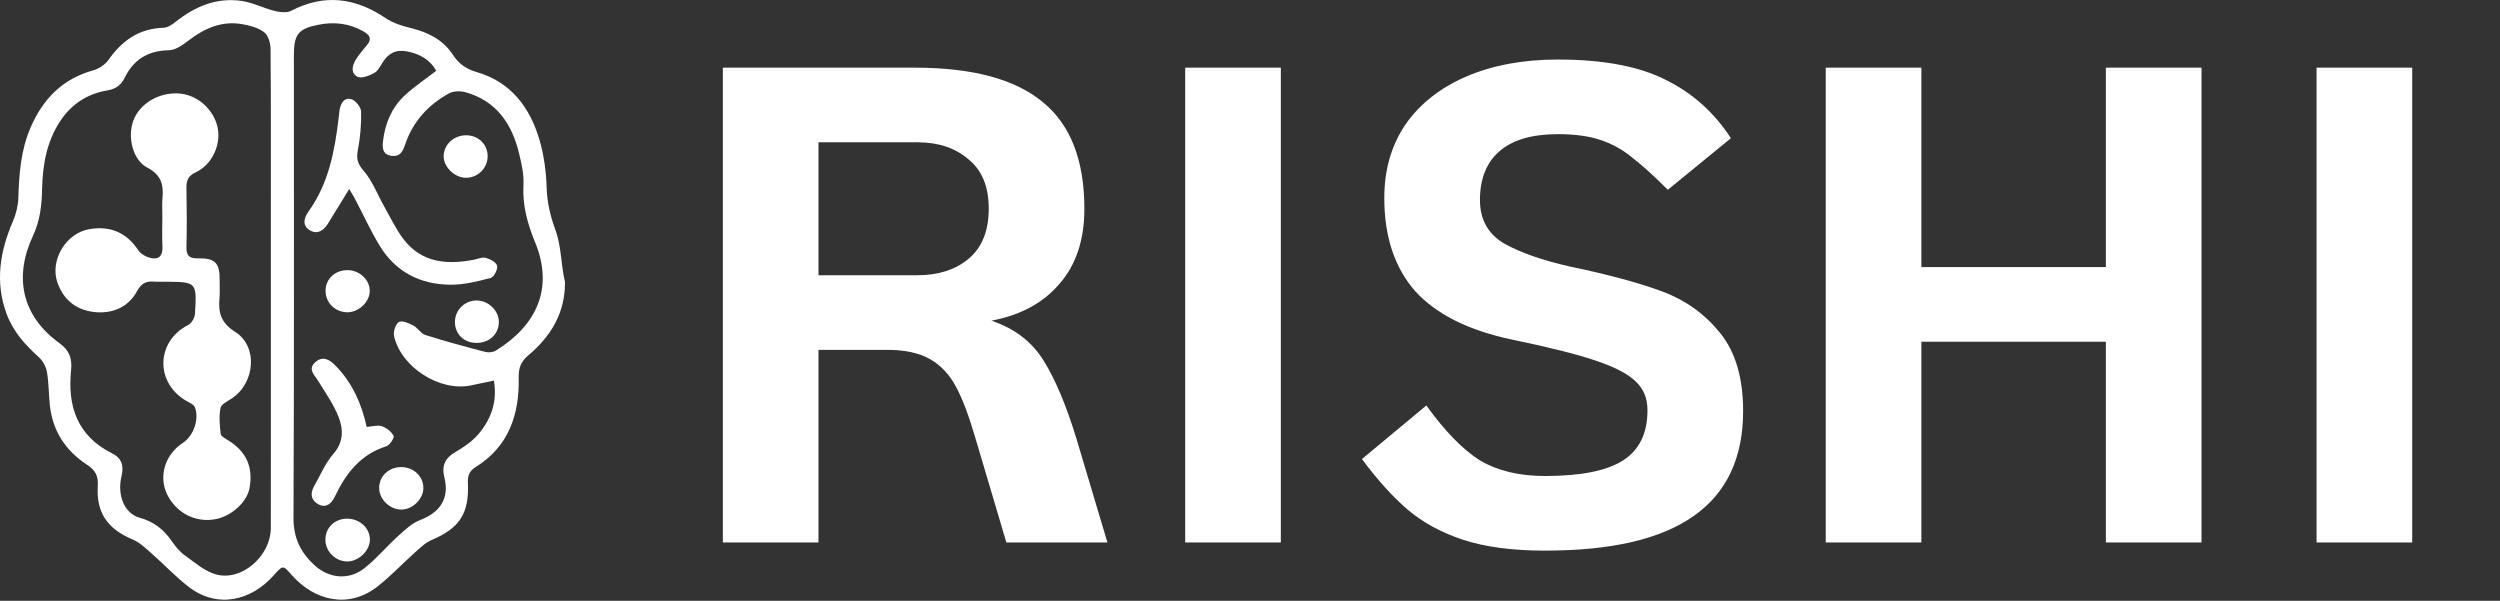 <svg width="129" height="31" viewBox="0 0 129 31" fill="none" xmlns="http://www.w3.org/2000/svg">
<rect x="0" y="0" width="129" height="31" fill="#333333" stroke="none"/>
<path d="M29.153 14.55C29.169 16.14 28.427 17.355 27.259 18.338C26.877 18.661 26.753 18.984 26.764 19.49C26.806 21.387 26.254 23.036 24.549 24.096C24.218 24.303 24.127 24.543 24.143 24.916C24.217 26.5 23.712 27.251 22.281 27.859C21.959 27.996 21.684 28.265 21.415 28.504C20.763 29.084 20.164 29.728 19.48 30.263C17.996 31.423 16.241 31.014 15.061 29.68C14.594 29.152 14.6 29.152 14.127 29.685C12.965 30.995 11.212 31.437 9.707 30.26C9.037 29.737 8.45 29.109 7.809 28.546C7.511 28.284 7.205 27.988 6.849 27.839C5.566 27.304 4.958 26.464 5.046 25.087C5.08 24.567 4.927 24.265 4.499 23.986C3.399 23.27 2.721 22.257 2.574 20.929C2.511 20.353 2.522 19.765 2.423 19.196C2.375 18.921 2.21 18.614 2.002 18.429C1.294 17.795 0.674 17.099 0.342 16.201C-0.263 14.565 -0.009 12.983 0.665 11.422C0.83 11.042 0.934 10.608 0.947 10.195C0.985 8.959 1.077 7.743 1.575 6.588C2.213 5.106 3.225 4.067 4.816 3.628C5.105 3.548 5.421 3.339 5.592 3.096C6.297 2.094 7.181 1.466 8.444 1.432C8.651 1.426 8.878 1.272 9.054 1.132C10.054 0.336 11.169 -0.138 12.457 0.046C13.039 0.129 13.589 0.418 14.164 0.562C14.435 0.63 14.788 0.677 15.015 0.56C16.736 -0.334 18.335 -0.122 19.907 0.941C20.288 1.199 20.767 1.341 21.221 1.453C22.103 1.671 22.864 2.056 23.373 2.831C23.675 3.291 24.044 3.56 24.597 3.719C26.37 4.23 27.356 5.555 27.848 7.253C28.072 8.031 28.181 8.863 28.206 9.674C28.229 10.451 28.398 11.152 28.664 11.878C28.974 12.722 28.942 13.669 29.153 14.55ZM22.511 3.65C22.194 3.092 21.682 2.788 21.019 2.655C20.439 2.539 20.041 2.742 19.739 3.228C19.617 3.426 19.494 3.67 19.305 3.77C19.048 3.906 18.658 4.065 18.451 3.961C18.073 3.77 18.172 3.363 18.382 3.042C18.543 2.798 18.729 2.571 18.919 2.349C19.202 2.021 19.102 1.818 18.753 1.619C18.02 1.201 17.237 1.116 16.434 1.276C15.379 1.484 15.164 1.781 15.164 2.859C15.164 10.815 15.18 18.77 15.144 26.726C15.139 27.746 15.505 28.49 16.201 29.142C16.958 29.851 17.994 29.96 18.809 29.315C19.443 28.813 19.97 28.175 20.574 27.63C20.911 27.325 21.271 26.989 21.683 26.832C22.704 26.442 23.195 25.725 22.934 24.656C22.774 24.006 22.969 23.631 23.524 23.309C23.955 23.059 24.389 22.757 24.705 22.38C25.357 21.601 25.672 20.688 25.484 19.638C25.045 19.73 24.67 19.81 24.293 19.888C22.7 20.219 20.703 18.96 20.334 17.346C20.282 17.121 20.41 16.721 20.583 16.616C20.742 16.52 21.096 16.675 21.325 16.794C21.556 16.915 21.714 17.211 21.951 17.286C22.97 17.609 24.003 17.888 25.037 18.158C25.206 18.202 25.442 18.18 25.587 18.09C27.673 16.802 28.59 14.89 27.617 12.517C27.216 11.54 26.951 10.594 27.011 9.534C27.04 9.019 26.919 8.482 26.798 7.972C26.432 6.415 25.634 5.205 24.004 4.755C23.748 4.685 23.398 4.695 23.172 4.817C22.098 5.404 21.305 6.272 20.911 7.444C20.781 7.831 20.632 8.101 20.199 8.041C19.709 7.973 19.724 7.581 19.77 7.226C19.882 6.351 20.216 5.557 20.857 4.95C21.346 4.487 21.917 4.111 22.509 3.652L22.511 3.65ZM13.976 14.877C13.976 13.587 13.976 12.298 13.976 11.007C13.976 8.173 13.985 5.338 13.961 2.504C13.958 2.212 13.833 1.814 13.623 1.657C13.313 1.426 12.883 1.312 12.489 1.245C11.439 1.066 10.55 1.459 9.728 2.091C9.431 2.319 9.06 2.586 8.718 2.592C7.642 2.611 6.895 3.069 6.432 4.016C6.243 4.401 5.967 4.593 5.538 4.666C4.513 4.839 3.697 5.361 3.112 6.241C2.405 7.307 2.2 8.514 2.172 9.751C2.152 10.594 2.075 11.368 1.699 12.172C0.712 14.287 1.113 16.297 3.067 17.705C3.565 18.064 3.733 18.484 3.668 19.103C3.475 20.964 3.991 22.501 5.787 23.394C6.276 23.637 6.401 24.028 6.27 24.569C6.034 25.553 6.42 26.499 7.209 26.716C7.939 26.917 8.447 27.319 8.861 27.92C9.048 28.191 9.266 28.462 9.529 28.651C10.045 29.021 10.562 29.479 11.15 29.641C12.473 30.005 13.971 28.687 13.974 27.247C13.982 23.123 13.976 18.999 13.977 14.874L13.976 14.877Z" fill="white"/>
<path d="M18.017 9.754C17.622 10.399 17.273 10.981 16.912 11.554C16.692 11.903 16.368 12.114 15.983 11.879C15.562 11.621 15.701 11.218 15.924 10.906C16.961 9.458 17.272 7.783 17.477 6.07C17.491 5.954 17.497 5.837 17.514 5.721C17.569 5.359 17.735 5.011 18.132 5.12C18.35 5.18 18.627 5.533 18.633 5.761C18.649 6.419 18.59 7.089 18.467 7.737C18.383 8.181 18.439 8.438 18.759 8.807C19.219 9.336 19.477 10.039 19.83 10.663C20.146 11.222 20.422 11.811 20.804 12.319C21.737 13.556 23.04 13.672 24.44 13.405C24.649 13.365 24.878 13.252 25.063 13.304C25.291 13.367 25.611 13.536 25.652 13.716C25.694 13.898 25.486 14.297 25.318 14.341C24.648 14.52 23.949 14.692 23.263 14.691C21.703 14.687 20.421 14.044 19.592 12.681C19.119 11.902 18.739 11.066 18.315 10.257C18.229 10.095 18.13 9.943 18.019 9.754H18.017Z" fill="white"/>
<path d="M18.923 22.03C19.206 22.009 19.478 21.918 19.695 21.99C19.936 22.072 20.191 22.268 20.31 22.486C20.361 22.579 20.114 22.971 19.938 23.026C18.604 23.446 17.846 24.426 17.279 25.625C17.119 25.963 16.841 26.238 16.439 26.028C16.048 25.825 15.987 25.468 16.212 25.079C16.532 24.524 16.779 23.904 17.193 23.432C17.733 22.817 17.722 22.159 17.473 21.522C17.216 20.864 16.793 20.269 16.421 19.66C16.232 19.351 15.868 19.057 16.261 18.698C16.651 18.342 17.006 18.549 17.324 18.878C18.175 19.756 18.658 20.824 18.923 22.031V22.03Z" fill="white"/>
<path d="M16.791 27.856C16.786 27.234 17.261 26.768 17.906 26.764C18.544 26.759 19.068 27.227 19.088 27.817C19.107 28.391 18.509 28.979 17.914 28.972C17.303 28.965 16.796 28.459 16.791 27.855V27.856Z" fill="white"/>
<path d="M24.07 6.981C24.708 6.991 25.18 7.472 25.162 8.094C25.144 8.705 24.625 9.192 24.012 9.173C23.429 9.155 22.87 8.586 22.893 8.034C22.918 7.433 23.436 6.971 24.07 6.981Z" fill="white"/>
<path d="M20.694 24.101C21.33 24.096 21.843 24.571 21.847 25.171C21.851 25.742 21.299 26.29 20.711 26.294C20.12 26.3 19.571 25.769 19.565 25.189C19.559 24.579 20.05 24.107 20.694 24.102V24.101Z" fill="white"/>
<path d="M16.799 14.971C16.815 14.365 17.322 13.919 17.97 13.94C18.594 13.96 19.109 14.479 19.078 15.057C19.049 15.623 18.462 16.141 17.883 16.113C17.251 16.082 16.782 15.588 16.799 14.971Z" fill="white"/>
<path d="M24.589 17.694C23.934 17.691 23.468 17.235 23.475 16.602C23.482 15.987 23.992 15.495 24.611 15.504C25.215 15.513 25.753 16.047 25.742 16.627C25.731 17.249 25.245 17.698 24.589 17.694Z" fill="white"/>
<path d="M8.378 11.143C8.378 10.85 8.356 10.554 8.382 10.265C8.447 9.563 8.346 9.037 7.602 8.65C6.842 8.255 6.578 7.069 6.871 6.248C7.187 5.364 8.167 4.765 9.203 4.822C10.13 4.874 10.907 5.547 11.178 6.384C11.498 7.376 10.946 8.509 10.094 8.894C9.7 9.073 9.614 9.325 9.621 9.714C9.64 10.73 9.645 11.748 9.621 12.763C9.611 13.209 9.786 13.337 10.208 13.33C11.107 13.314 11.35 13.576 11.333 14.461C11.327 14.774 11.354 15.089 11.325 15.398C11.255 16.142 11.41 16.669 12.137 17.127C13.321 17.874 13.166 19.758 11.964 20.557C11.746 20.701 11.416 20.856 11.378 21.053C11.293 21.484 11.337 21.947 11.388 22.389C11.402 22.51 11.619 22.625 11.76 22.712C12.71 23.295 13.074 24.095 12.875 25.189C12.744 25.91 11.939 26.642 11.112 26.791C10.153 26.965 9.237 26.545 8.722 25.694C8.133 24.722 8.444 23.497 9.447 22.843C9.996 22.486 10.299 21.589 10.049 21C10.004 20.897 9.864 20.82 9.751 20.762C7.964 19.841 8.029 17.613 9.715 16.766C9.889 16.678 10.051 16.389 10.062 16.183C10.159 14.551 10.147 14.551 8.545 14.536C8.35 14.534 8.154 14.548 7.96 14.531C7.552 14.496 7.287 14.621 7.074 15.018C6.647 15.816 5.877 16.161 5.024 16.114C4.049 16.06 3.306 15.562 2.962 14.575C2.563 13.429 3.401 12.022 4.621 11.822C5.689 11.648 6.523 11.99 7.134 12.911C7.262 13.104 7.533 13.256 7.765 13.311C8.201 13.413 8.406 13.195 8.382 12.728C8.357 12.201 8.377 11.672 8.377 11.146L8.378 11.143Z" fill="white"/>
<path d="M57.144 27.992H51.929L50.319 22.567C49.992 21.447 49.666 20.584 49.339 19.977C49.012 19.347 48.569 18.869 48.009 18.542C47.449 18.216 46.702 18.052 45.769 18.052H42.234V27.992H37.299V3.492H47.204C50.191 3.492 52.395 4.087 53.819 5.277C55.242 6.444 55.954 8.276 55.954 10.772C55.954 12.382 55.522 13.677 54.659 14.657C53.819 15.637 52.652 16.267 51.159 16.547C52.349 16.944 53.247 17.632 53.854 18.612C54.461 19.592 55.02 20.922 55.534 22.602L57.144 27.992ZM47.344 14.202C48.417 14.202 49.292 13.922 49.969 13.362C50.669 12.779 51.019 11.916 51.019 10.772C51.019 9.629 50.669 8.777 49.969 8.217C49.292 7.634 48.417 7.342 47.344 7.342H42.234V14.202H47.344ZM61.156 3.492H66.091V27.992H61.156V3.492ZM79.725 28.412C78.045 28.412 76.634 28.226 75.49 27.852C74.37 27.479 73.425 26.966 72.655 26.312C71.885 25.659 71.092 24.784 70.275 23.687L73.6 20.922C74.557 22.252 75.479 23.197 76.365 23.757C77.275 24.294 78.395 24.562 79.725 24.562C81.569 24.562 82.91 24.294 83.75 23.757C84.59 23.221 85.01 22.357 85.01 21.167C85.01 20.561 84.812 20.071 84.415 19.697C84.019 19.301 83.33 18.939 82.35 18.612C81.394 18.286 79.959 17.924 78.045 17.527C75.805 17.061 74.137 16.232 73.04 15.042C71.967 13.829 71.43 12.219 71.43 10.212C71.43 8.766 71.792 7.506 72.515 6.432C73.262 5.359 74.312 4.531 75.665 3.947C77.019 3.364 78.594 3.072 80.39 3.072C82.724 3.072 84.579 3.422 85.955 4.122C87.332 4.799 88.452 5.802 89.315 7.132L86.06 9.792C85.337 9.069 84.73 8.521 84.24 8.147C83.774 7.751 83.237 7.447 82.63 7.237C82.024 7.027 81.277 6.922 80.39 6.922C79.06 6.922 78.057 7.214 77.38 7.797C76.704 8.381 76.365 9.221 76.365 10.317C76.365 11.344 76.797 12.102 77.66 12.592C78.524 13.059 79.632 13.444 80.985 13.747C82.992 14.167 84.59 14.599 85.78 15.042C86.97 15.486 87.962 16.197 88.755 17.177C89.549 18.157 89.945 19.499 89.945 21.202C89.945 23.629 89.094 25.437 87.39 26.627C85.71 27.817 83.155 28.412 79.725 28.412ZM94.208 3.492H99.143V13.782H108.663V3.492H113.598V27.992H108.663V17.632H99.143V27.992H94.208V3.492ZM119.535 3.492H124.47V27.992H119.535V3.492Z" fill="white"/>
</svg>
